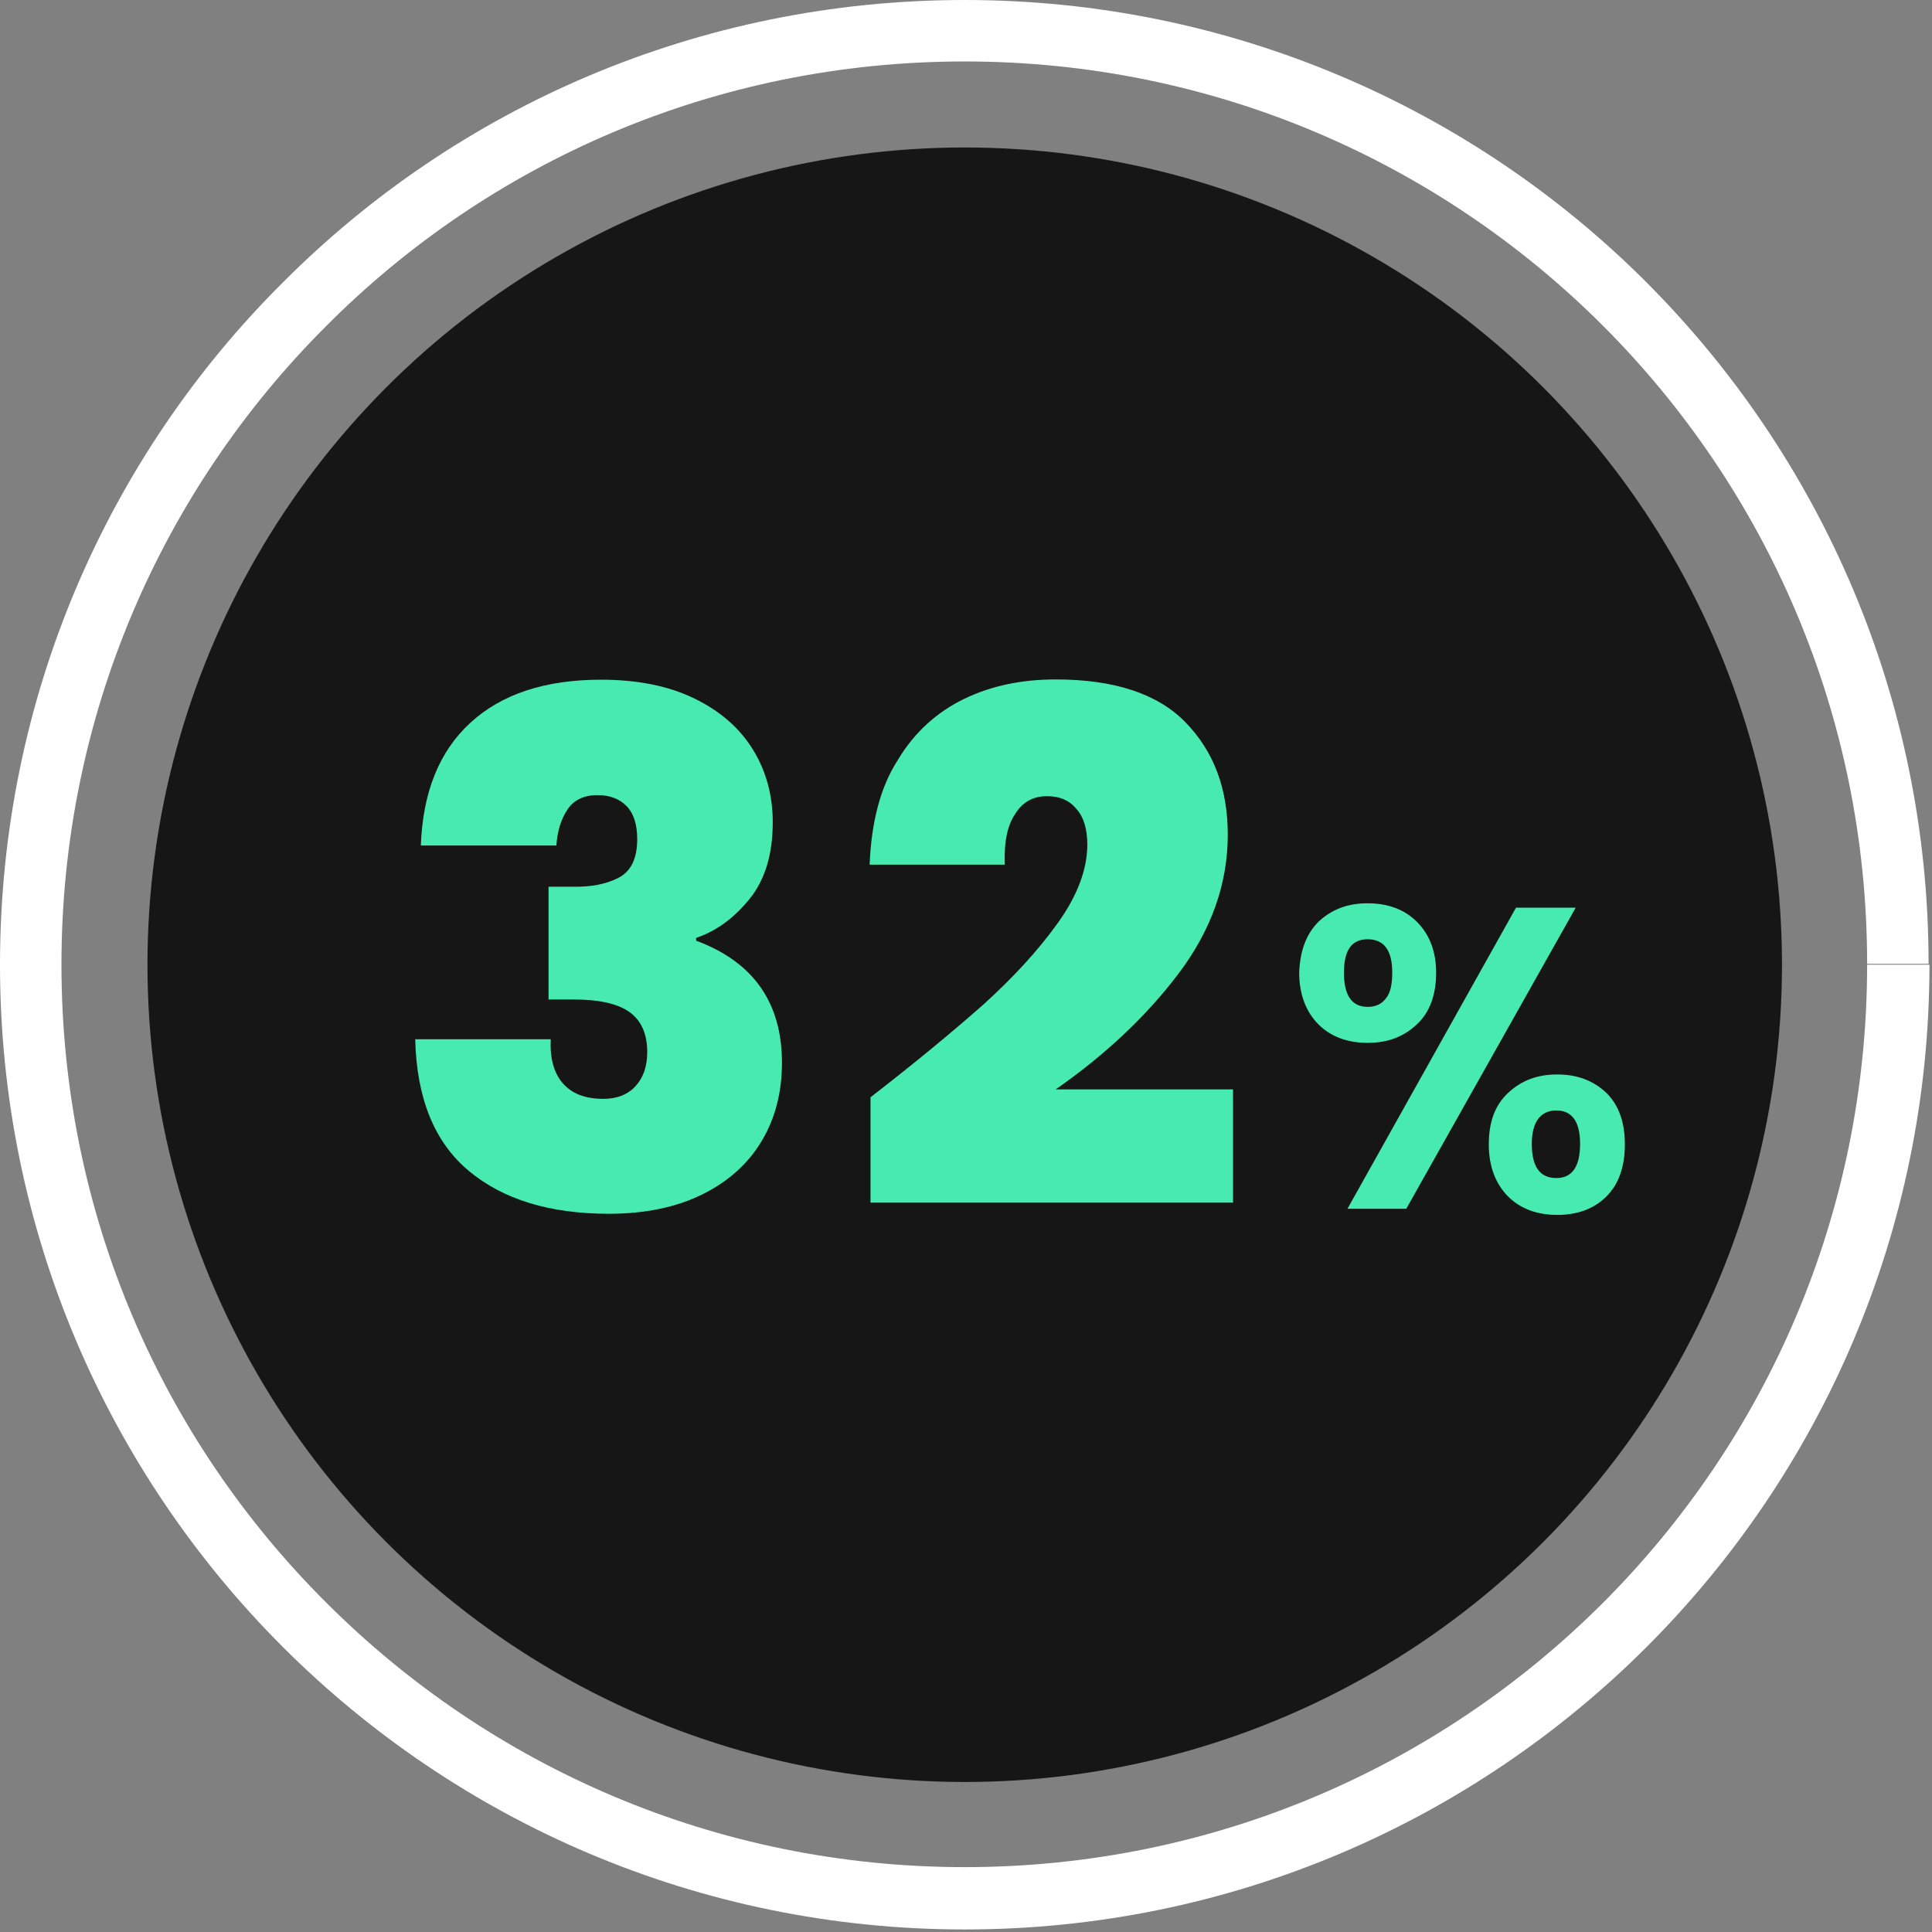<?xml version="1.0" encoding="UTF-8" standalone="no"?><!DOCTYPE svg PUBLIC "-//W3C//DTD SVG 1.1//EN" "http://www.w3.org/Graphics/SVG/1.1/DTD/svg11.dtd"><svg width="100%" height="100%" viewBox="0 0 3821 3821" version="1.1" xmlns="http://www.w3.org/2000/svg" xmlns:xlink="http://www.w3.org/1999/xlink" xml:space="preserve" xmlns:serif="http://www.serif.com/" style="fill-rule:evenodd;clip-rule:evenodd;stroke-linejoin:round;stroke-miterlimit:2;"><rect x="0" y="0" width="3821" height="3821" fill="#808080" stroke="none"/><g><g><circle cx="1907.99" cy="1907.99" r="1616.32" style="fill:#161616;"/><path d="M3815.97,1907.99l-123.263,-0.001c0,493.055 -199.654,939.234 -522.57,1262.15c-322.917,322.916 -769.096,522.57 -1262.15,522.57c-493.058,0 -939.237,-199.654 -1262.15,-522.57c-324.654,-322.917 -524.304,-769.096 -524.304,-1262.15c0,-493.058 199.65,-939.237 522.567,-1262.15c322.917,-324.654 769.1,-524.304 1263.89,-524.304c493.054,0 939.233,199.65 1262.15,522.567c322.916,322.917 522.57,769.1 522.57,1262.15l121.53,0c-0,-526.042 -213.542,-1003.47 -559.03,-1348.96c-343.75,-343.75 -821.179,-557.292 -1347.22,-557.292c-527.779,0 -1005.21,213.542 -1348.96,559.029c-345.487,343.75 -559.029,821.179 -559.029,1348.96c-0,526.041 213.542,1003.47 559.029,1348.96c345.483,345.483 822.917,559.025 1348.96,559.025c526.041,-0 1003.47,-213.542 1348.96,-559.025c345.483,-345.488 559.025,-822.917 559.025,-1348.96Z" style="fill:#fff;fill-rule:nonzero;"/></g><g><g><path d="M930.554,1429.17c61.809,-56.596 147.746,-84.896 258.163,-84.896c72.046,-0 133.504,12.325 184.546,37.154c51.041,24.825 89.583,58.504 115.799,101.042c26.217,42.533 39.238,90.45 39.238,143.75c-0,63.712 -15.454,114.408 -46.354,152.254c-30.904,37.85 -65.975,63.371 -105.209,76.392l0,5.554c113.192,42.012 169.792,122.571 169.792,241.321c0,58.854 -13.542,110.937 -40.625,155.729c-27.083,44.962 -66.496,80.033 -117.883,105.208c-51.388,25.171 -112.675,37.846 -183.854,37.846c-117.013,-0 -209.375,-28.3 -277.084,-84.896c-67.883,-56.596 -103.125,-143.404 -105.904,-260.242l268.059,0c-1.913,37.5 6.075,66.492 23.783,86.98c17.708,20.483 44.446,30.9 80.033,30.9c27.084,-0 48.438,-8.334 63.892,-25.171c15.45,-16.842 23.087,-39.238 23.087,-67.363c0,-35.591 -11.458,-61.804 -34.375,-78.646c-22.916,-16.841 -60.066,-25.345 -111.629,-25.345l-49.133,-0l-0,-223.092l47.742,-0c35.591,0.867 65.8,-4.863 90.454,-17.533c24.825,-12.675 37.15,-38.196 37.15,-76.563c-0,-28.996 -6.942,-50.696 -21.004,-65.279c-14.063,-14.408 -33.163,-21.7 -57.467,-21.7c-27.083,-0 -47.05,9.546 -59.721,28.817c-12.675,19.27 -19.792,42.708 -21.704,70.833l-268.054,-0c3.821,-105.379 36.458,-186.458 98.262,-243.054Z" style="fill:#47ebaf;fill-rule:nonzero;"/></g><path d="M2607.64,1822.92c26.041,-24.305 57.291,-36.459 97.224,-36.459c39.93,0 72.917,12.154 97.221,36.459c24.304,24.304 38.196,57.291 38.196,100.696c0,43.4 -12.154,78.125 -38.196,102.429c-26.041,24.304 -57.291,36.458 -97.221,36.458c-39.933,0 -72.916,-12.154 -97.224,-36.458c-24.305,-24.304 -38.192,-59.029 -38.192,-102.429c1.733,-43.405 13.887,-76.392 38.192,-100.696Zm50.349,100.696c0,45.137 15.625,67.708 46.875,67.708c15.625,-0 27.776,-5.208 36.459,-17.363c8.679,-10.416 12.15,-27.779 12.15,-50.345c-0,-43.405 -15.625,-65.975 -48.609,-65.975c-31.25,-0 -46.875,20.833 -46.875,65.975Zm458.334,-128.475l-335.071,595.487l-116.321,0l333.333,-595.488l118.059,0.001Zm-133.684,366.32c26.042,-24.304 57.292,-36.458 97.225,-36.458c39.93,0 71.18,12.154 97.221,36.458c24.304,24.304 36.459,57.292 36.459,102.429c-0,43.405 -12.155,78.125 -36.459,102.434c-24.304,24.304 -57.291,36.458 -97.221,36.458c-39.933,0 -72.916,-12.154 -97.225,-36.458c-24.304,-24.309 -38.191,-59.029 -38.191,-102.434c-0,-45.137 12.15,-78.125 38.191,-102.429Zm46.875,100.696c0,45.138 15.625,67.709 48.613,67.709c31.25,-0 46.875,-22.571 46.875,-67.709c-0,-43.404 -15.625,-65.975 -46.875,-65.975c-31.25,0 -48.613,22.571 -48.613,65.975Z" style="fill:#47ebaf;fill-rule:nonzero;"/></g><path d="M1945.56,1986.11c57.292,-52.083 105.904,-104.166 145.834,-159.725c39.929,-55.554 59.029,-107.637 59.029,-156.25c-0,-29.512 -6.946,-53.816 -20.834,-69.441c-13.891,-17.363 -32.987,-26.042 -59.029,-26.042c-27.779,0 -48.612,12.15 -62.5,34.721c-15.625,22.571 -22.571,55.554 -20.833,100.696l-267.363,-0c3.475,-83.334 20.834,-152.779 55.559,-206.6c32.983,-55.554 78.125,-95.484 131.941,-121.525c53.821,-26.042 114.584,-38.196 180.559,-38.196c114.583,-0 201.387,27.779 256.941,85.071c55.559,57.291 83.334,130.208 83.334,222.221c-0,97.22 -32.984,189.237 -97.221,274.304c-64.238,85.071 -145.833,161.458 -243.054,229.166l350.691,0l0,223.959l-717.012,-0l-0,-208.334c92.012,-71.179 164.929,-131.941 223.958,-184.025Z" style="fill:#47ebaf;fill-rule:nonzero;"/></g></svg>